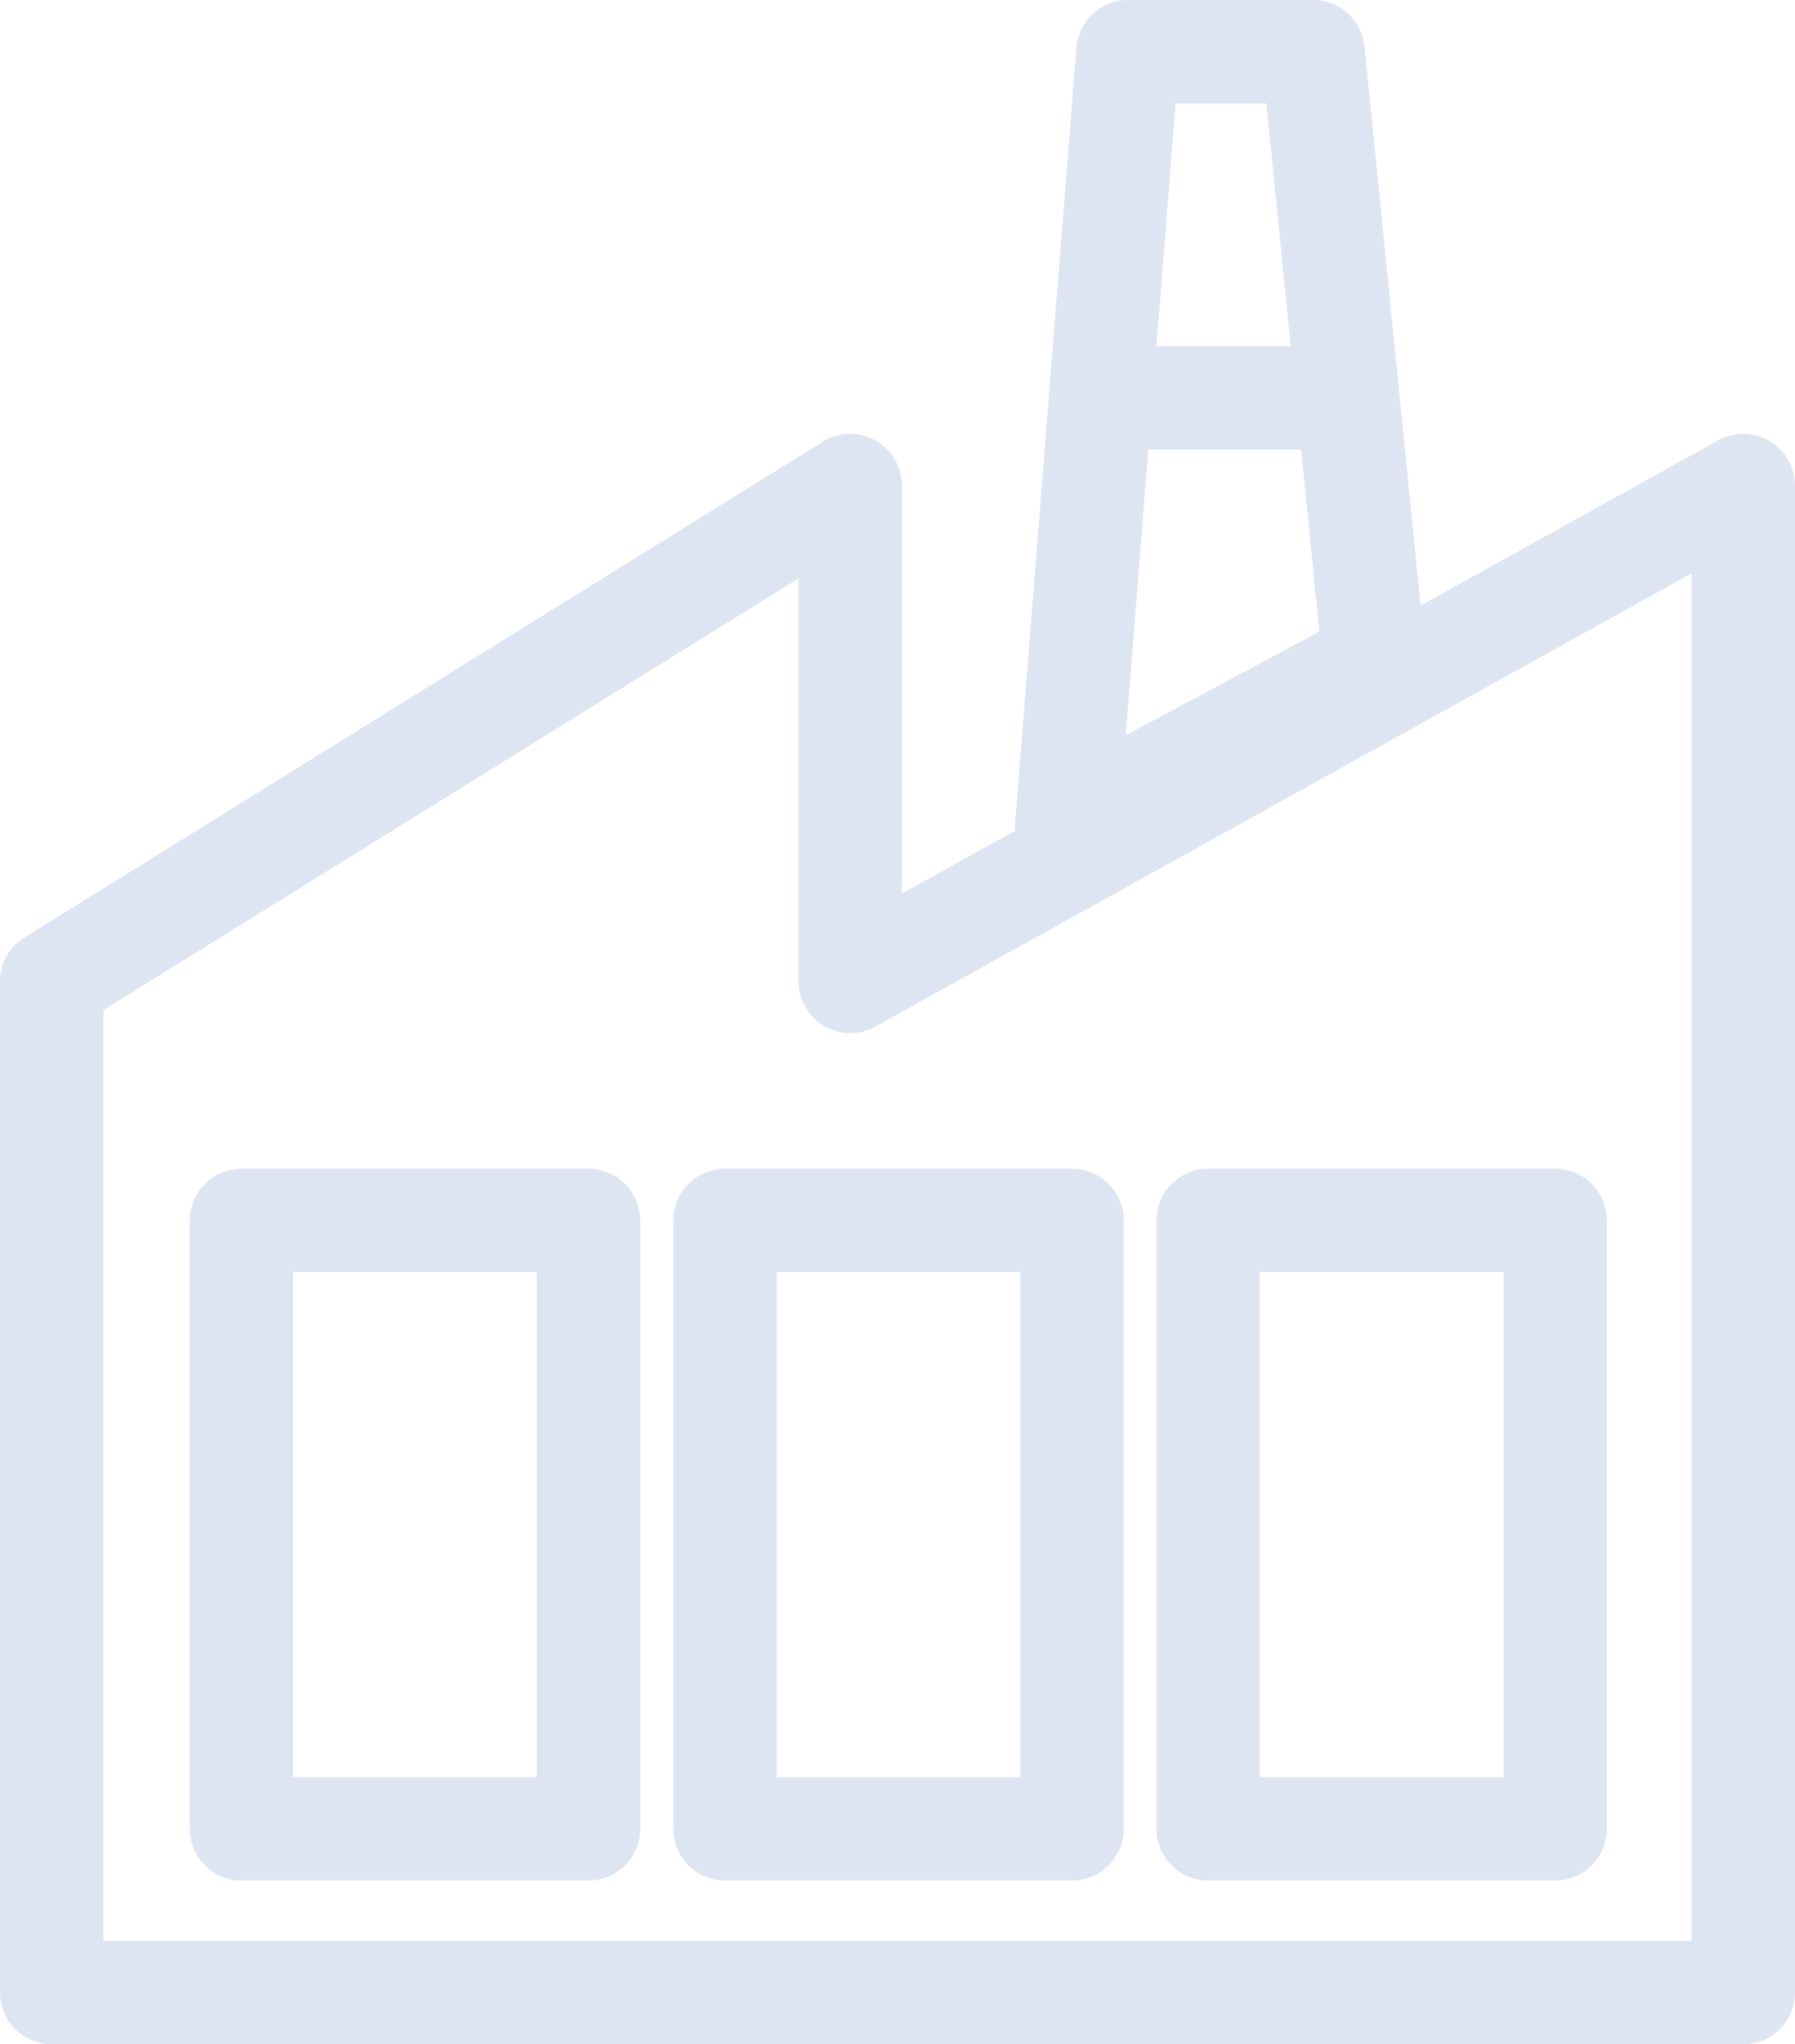 <svg xmlns="http://www.w3.org/2000/svg" id="uuid-4c5608c6-b546-44ce-afc4-ee6ca1fe0a7f" viewBox="0 0 43.43 49.43"><defs><style>.uuid-a7c1ec01-65f0-41e1-a64c-508e1a437aeb{fill:none;stroke:#dee5f2;stroke-linecap:round;stroke-linejoin:round;stroke-width:2.5px;}</style></defs><polygon class="uuid-a7c1ec01-65f0-41e1-a64c-508e1a437aeb" points="20.57 23.73 20.57 11.74 1.25 23.73 1.25 48.18 42.18 48.18 42.18 11.74 20.57 23.73"></polygon><polygon class="uuid-a7c1ec01-65f0-41e1-a64c-508e1a437aeb" points="25.81 19.96 33.25 15.98 31.77 1.25 27.29 1.25 25.81 19.96"></polygon><line class="uuid-a7c1ec01-65f0-41e1-a64c-508e1a437aeb" x1="32.22" y1="9.62" x2="26.84" y2="9.62"></line><rect class="uuid-a7c1ec01-65f0-41e1-a64c-508e1a437aeb" x="5.84" y="29.51" width="8.4" height="14.71"></rect><rect class="uuid-a7c1ec01-65f0-41e1-a64c-508e1a437aeb" x="17.54" y="29.51" width="8.4" height="14.71"></rect><rect class="uuid-a7c1ec01-65f0-41e1-a64c-508e1a437aeb" x="29.23" y="29.51" width="8.4" height="14.71"></rect></svg>